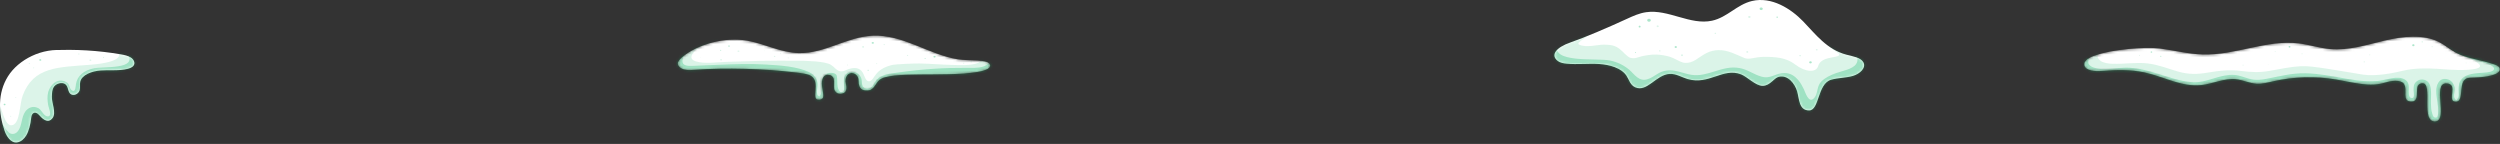 <?xml version="1.0" encoding="UTF-8"?> <svg xmlns="http://www.w3.org/2000/svg" width="938" height="54" viewBox="0 0 938 54" fill="none"><rect x="0" y="0" width="938" height="54" fill="#333333" stroke="none"/><path d="M589.279 15.905C583.662 17.851 581.629 20.744 584.531 22.915C585.394 23.56 586.632 23.776 587.813 23.888C591.838 24.27 595.921 23.757 599.961 24.011C604.001 24.266 608.322 25.535 610.214 28.355C611.252 29.902 611.623 31.929 613.574 32.768C618.041 34.69 621.399 27.985 626.481 27.73C628.889 27.609 630.942 28.999 633.205 29.658C641.25 32.001 646.444 25.27 653.237 27.9C655.579 28.806 658.705 32.206 661.315 32.206C664.181 32.206 665.546 29.257 667.399 28.823C670.898 28.002 673.421 31.448 674.267 34.242C675.114 37.037 674.864 41.435 678.773 41.435C682.681 41.435 681.878 31.392 687.033 29.922C689.676 29.169 692.615 29.253 695.244 28.474C697.873 27.695 700.242 25.44 699.15 23.403C698.155 21.548 695.143 21.144 692.719 20.501C685.455 18.576 681.207 12.856 676.575 8.049C671.942 3.243 664.682 -1.367 657.344 0.376C651.654 1.729 648.08 6.523 642.35 7.768C634.175 9.545 625.963 3.366 617.623 4.58C615.05 4.954 612.733 6.01 610.474 7.048C603.089 10.443 594.895 13.958 589.279 15.905Z" fill="white"></path><g opacity="0.35"><path d="M618.708 8.149C619.611 8.149 619.612 7.046 618.708 7.046C617.806 7.046 617.805 8.149 618.708 8.149Z" fill="#12B76A"></path></g><g opacity="0.35"><path d="M615.553 10.058C615.553 9.923 615.54 9.849 615.438 9.74C615.304 9.596 615.079 9.596 614.945 9.74C614.843 9.849 614.828 9.923 614.829 10.058C614.829 10.425 615.553 10.426 615.553 10.058Z" fill="#12B76A"></path></g><g opacity="0.15"><path d="M621.965 10.177C622.494 10.177 622.494 9.53 621.965 9.53C621.436 9.53 621.435 10.177 621.965 10.177Z" fill="#12B76A"></path></g><g opacity="0.35"><path d="M660.791 3.778C661.587 3.778 661.589 2.804 660.791 2.804C659.994 2.804 659.993 3.778 660.791 3.778Z" fill="#12B76A"></path></g><g opacity="0.15"><path d="M656.362 6.733C656.959 6.733 656.96 6.002 656.362 6.002C655.765 6.002 655.764 6.733 656.362 6.733Z" fill="#12B76A"></path></g><g opacity="0.35"><path d="M666.985 6.616C667.009 6.522 667.018 6.463 667.021 6.367C667.028 6.128 666.542 6.127 666.549 6.367C666.552 6.463 666.561 6.522 666.585 6.616C666.624 6.771 666.946 6.771 666.985 6.616Z" fill="#12B76A"></path></g><g opacity="0.15"><path d="M681.637 18.944C682.082 18.944 682.083 18.399 681.637 18.399C681.192 18.399 681.191 18.944 681.637 18.944Z" fill="#12B76A"></path></g><g opacity="0.35"><path d="M679.293 23.782C679.937 23.782 679.938 22.994 679.293 22.994C678.649 22.994 678.648 23.782 679.293 23.782Z" fill="#12B76A"></path></g><g opacity="0.35"><path d="M675.385 21.094C675.657 21.094 675.658 20.761 675.385 20.761C675.113 20.761 675.112 21.094 675.385 21.094Z" fill="#12B76A"></path></g><g opacity="0.15"><path d="M631.087 21.043C631.611 21.043 631.613 20.402 631.087 20.402C630.564 20.402 630.562 21.043 631.087 21.043Z" fill="#12B76A"></path></g><g opacity="0.15"><path d="M622.748 19.322C623.141 19.322 623.141 18.841 622.748 18.841C622.354 18.841 622.354 19.322 622.748 19.322Z" fill="#12B76A"></path></g><g opacity="0.35"><path d="M613.627 19.853C613.884 19.853 613.885 19.539 613.627 19.539C613.371 19.539 613.371 19.853 613.627 19.853Z" fill="#12B76A"></path></g><g opacity="0.35"><path d="M628.741 17.992C629.307 17.992 629.308 17.3 628.741 17.3C628.176 17.3 628.175 17.992 628.741 17.992Z" fill="#12B76A"></path></g><g opacity="0.15"><path d="M655.581 19.793C656.073 19.793 656.074 19.191 655.581 19.191C655.088 19.191 655.087 19.793 655.581 19.793Z" fill="#12B76A"></path></g><g opacity="0.15"><path d="M643.592 12.75C643.97 12.75 643.97 12.289 643.592 12.289C643.214 12.289 643.214 12.75 643.592 12.75Z" fill="#12B76A"></path></g><mask id="mask0_1_7213" style="mask-type:luminance" maskUnits="userSpaceOnUse" x="583" y="0" width="117" height="42"><path d="M589.279 15.905C583.662 17.851 581.629 20.744 584.531 22.915C585.394 23.56 586.632 23.776 587.813 23.888C591.838 24.27 595.921 23.757 599.961 24.011C604.001 24.266 608.322 25.535 610.214 28.355C611.252 29.902 611.623 31.929 613.574 32.768C618.041 34.69 621.399 27.985 626.481 27.73C628.889 27.609 630.942 28.999 633.205 29.658C641.25 32.001 646.444 25.27 653.237 27.9C655.579 28.806 658.705 32.206 661.315 32.206C664.181 32.206 665.546 29.257 667.399 28.823C670.898 28.002 673.421 31.448 674.267 34.242C675.114 37.037 674.864 41.435 678.773 41.435C682.681 41.435 681.878 31.392 687.033 29.922C689.676 29.169 692.615 29.253 695.244 28.474C697.873 27.695 700.242 25.44 699.15 23.403C698.155 21.548 695.143 21.144 692.719 20.501C685.455 18.576 681.207 12.856 676.575 8.049C671.942 3.243 664.682 -1.367 657.344 0.376C651.654 1.729 648.08 6.523 642.35 7.768C634.175 9.545 625.963 3.366 617.623 4.58C615.05 4.954 612.733 6.01 610.474 7.048C603.089 10.443 594.895 13.958 589.279 15.905Z" fill="white"></path></mask><g mask="url(#mask0_1_7213)"><g opacity="0.3"><path d="M581.591 15.091C578.486 17.884 579.475 22.289 582.944 24.722C589.042 28.998 597.947 25.266 604.463 28.08C609.182 30.118 610.838 35.44 617.239 35.062C620.059 34.895 621.621 33.412 623.835 32.313C627.884 30.302 631.53 32.999 635.868 33.098C639.136 33.173 642.039 32.152 645.026 31.242C649.735 29.805 652.307 30.482 656.576 32.395C658.908 33.44 661.392 34.421 664.158 34.173C665.384 34.063 666.444 33.705 667.519 33.243C669.789 32.269 669.444 32.423 670.606 34.464C672.641 38.037 674.861 44.071 681.681 42.599C688.455 41.136 685.871 34.609 691.154 32.348C696.498 30.061 703.015 28.875 703.376 23.102C703.632 19.012 699.408 13.178 693.377 14.563C691.572 14.977 691.137 16.655 692.32 17.712C694.315 19.492 698.341 21.075 696.405 24.031C695.128 25.98 691.147 26.605 688.865 27.439C686.735 28.218 684.723 29.161 683.288 30.664C681.557 32.478 682.181 35.063 680.733 36.716C678.594 39.161 677.363 34.576 676.794 33.458C676.185 32.265 675.592 31.029 674.644 29.97C673.371 28.547 671.875 27.411 669.527 27.399C666.078 27.381 664.453 29.757 660.898 28.754C657.968 27.928 655.781 26.094 652.638 25.523C646.132 24.34 640.717 29.122 634.488 28.052C631.395 27.521 628.845 26.137 625.573 26.435C622.155 26.747 620.926 28.916 618.008 29.766C614.83 30.691 613.15 27.74 611.331 26.207C609.289 24.486 606.874 23.267 603.964 22.681C599.001 21.681 581.402 23.937 584.365 16.363C584.843 15.149 582.693 14.1 581.591 15.091Z" fill="#12B76A"></path></g></g><mask id="mask1_1_7213" style="mask-type:luminance" maskUnits="userSpaceOnUse" x="583" y="0" width="117" height="42"><path d="M589.279 15.905C583.662 17.851 581.629 20.744 584.531 22.915C585.394 23.56 586.632 23.776 587.813 23.888C591.838 24.27 595.921 23.757 599.961 24.011C604.001 24.266 608.322 25.535 610.214 28.355C611.252 29.902 611.623 31.929 613.574 32.768C618.041 34.69 621.399 27.985 626.481 27.73C628.889 27.609 630.942 28.999 633.205 29.658C641.25 32.001 646.444 25.27 653.237 27.9C655.579 28.806 658.705 32.206 661.315 32.206C664.181 32.206 665.546 29.257 667.399 28.823C670.898 28.002 673.421 31.448 674.267 34.242C675.114 37.037 674.864 41.435 678.773 41.435C682.681 41.435 681.878 31.392 687.033 29.922C689.676 29.169 692.615 29.253 695.244 28.474C697.873 27.695 700.242 25.44 699.15 23.403C698.155 21.548 695.143 21.144 692.719 20.501C685.455 18.576 681.207 12.856 676.575 8.049C671.942 3.243 664.682 -1.367 657.344 0.376C651.654 1.729 648.08 6.523 642.35 7.768C634.175 9.545 625.963 3.366 617.623 4.58C615.05 4.954 612.733 6.01 610.474 7.048C603.089 10.443 594.895 13.958 589.279 15.905Z" fill="white"></path></mask><g mask="url(#mask1_1_7213)"><path opacity="0.15" d="M710.224 17.867C709.923 11.648 704.439 7.465 697.847 4.727C687.973 0.626 677.87 8.623 686.329 15.117C686.911 15.565 686.904 10.534 687.371 11.016C687.979 11.645 685.365 7.137 685.981 16.348C686.155 18.946 692.823 20.358 688.761 21.27C686.288 21.825 683.029 21.954 682.16 24.825C681.388 27.373 677.347 27.125 673.474 24.14C670.154 21.583 666.034 21.306 661.824 21.335C658.19 21.361 656.405 22.548 654.442 21.739C651.287 20.438 648.224 18.671 644.637 18.809C641.391 18.934 639.625 20.205 637.167 21.817C636.706 22.119 634.185 24.167 631.434 23.457C630.107 23.115 627.927 21.697 626.537 21.305C624.919 20.848 623.171 20.512 621.436 20.472C619.658 20.43 617.731 20.737 616.027 21.095C615.77 21.149 614.83 21.42 614.069 21.672C613.194 21.961 611.821 21.899 611.107 21.406C610.048 20.675 609.152 19.681 608.655 19.22C606.591 17.305 605.375 16.758 601.554 16.758C599.46 16.758 595.126 17.989 592.52 16.758C590.657 15.879 597.592 13.406 595.647 12.52C594.08 11.805 582.786 11.409 581.249 12.338C573.596 16.964 577.899 25.194 585.498 28.03C589.448 29.505 593.567 28.534 597.452 29.495C600.436 30.233 602.585 32.799 605.406 33.942C609.243 35.498 613.312 35.633 617.46 34.815C618.991 34.513 619.967 34.031 621.255 34.185C623.28 34.426 625.315 35.907 627.412 36.286C631.225 36.975 635.094 36.57 638.726 35.532C640.489 35.027 642.18 34.221 644.012 33.869C644.175 33.847 644.322 33.825 644.454 33.806C644.921 33.736 645.397 33.791 645.825 33.955C646.19 34.095 646.549 34.248 646.897 34.416C649.342 35.316 651.652 36.077 654.385 36.2C654.99 36.227 655.691 36.147 656.426 36.027C657.383 35.871 658.319 36.259 658.75 36.948C660.005 38.952 662.186 40.563 665.031 40.942C667.996 41.336 670.855 41.712 673.694 41.864C673.79 41.869 673.884 41.88 673.977 41.898C678.002 42.677 682.179 42.198 686.454 40.373C686.502 40.352 686.553 40.334 686.603 40.317C688.752 39.639 690.82 38.806 692.789 37.84C692.873 37.799 692.96 37.763 693.05 37.733C695.27 36.984 697.489 36.245 699.481 35.133C703.133 33.094 705.75 30.204 707.244 26.894C707.45 26.439 707.624 25.982 707.78 25.524C709.363 23.154 710.355 20.582 710.224 17.867Z" fill="#12B76A"></path></g><path d="M19.892 18.85C28.379 18.435 36.939 18.95 45.246 20.376C46.631 20.614 48.066 20.899 49.145 21.621C50.224 22.344 50.821 23.637 50.127 24.609C49.658 25.264 48.73 25.629 47.819 25.856C44.613 26.653 41.141 26.192 37.792 26.437C34.444 26.682 30.718 28.07 30.104 30.673C29.859 31.713 30.159 32.8 29.886 33.837C29.611 34.873 28.347 35.907 27.079 35.556C25.225 35.045 25.925 32.633 24.482 31.584C23.268 30.703 21.148 31.346 20.315 32.468C19.483 33.59 19.528 34.966 19.463 36.264C19.35 38.537 21.202 42.309 19.737 44.27C17.827 46.825 15.535 44.119 14.58 43.068C13.339 41.7 11.906 42.166 11.716 44.12C11.46 46.737 10.796 49.284 9.805 50.883C9.102 52.019 7.95 53.229 6.368 53.438C4.023 53.749 2.389 50.987 1.757 49.182C-0.605 42.432 -0.944 34.947 2.977 28.661C6.897 22.376 15.806 17.742 24.574 18.931" fill="white"></path><mask id="mask2_1_7213" style="mask-type:luminance" maskUnits="userSpaceOnUse" x="0" y="18" width="51" height="36"><path d="M19.893 18.85C28.38 18.435 36.94 18.95 45.248 20.376C46.632 20.614 48.067 20.899 49.145 21.621C50.225 22.344 50.822 23.637 50.127 24.609C49.659 25.264 48.731 25.629 47.82 25.856C44.614 26.653 41.142 26.192 37.793 26.437C34.445 26.682 30.719 28.07 30.105 30.673C29.86 31.713 30.16 32.8 29.887 33.837C29.612 34.873 28.348 35.907 27.08 35.556C25.226 35.045 25.926 32.633 24.483 31.584C23.269 30.703 21.149 31.346 20.316 32.468C19.484 33.59 19.529 34.966 19.464 36.264C19.351 38.537 21.203 42.309 19.738 44.27C17.828 46.825 15.536 44.119 14.581 43.068C13.34 41.7 11.907 42.166 11.717 44.12C11.461 46.737 10.797 49.284 9.806 50.883C9.103 52.019 7.951 53.229 6.369 53.438C4.024 53.749 2.39 50.987 1.758 49.182C-0.604 42.432 -0.943 34.947 2.978 28.661C6.898 22.376 15.807 17.742 24.575 18.931" fill="white"></path></mask><g mask="url(#mask2_1_7213)"><g opacity="0.3"><path d="M48.325 19.551C51.739 19.855 52.39 23.256 50.99 25.32C47.843 29.957 40.374 27.479 35.601 29.317C31.018 31.081 34.78 36.394 29.922 38.132C28.188 38.752 26.172 38.563 24.678 37.651C23.886 37.168 22.353 34.156 21.812 34.086C22.619 33.917 23.428 33.749 24.235 33.581C19.41 37.042 27.484 43.743 21.957 47.041C19.907 48.264 17.377 47.886 15.352 46.824C14.444 46.347 13.05 45.542 12.669 44.706C12.953 44.507 13.236 44.307 13.519 44.108C13.41 44.428 13.322 44.752 13.253 45.08C13.235 45.682 12.988 46.396 12.87 46.984C12.139 50.615 9.282 55.267 3.615 54.293C-2.912 53.172 -5.954 45.598 -5.873 41.125C-5.841 39.426 -3.096 39.356 -2.356 40.75C-1.231 42.871 -0.028 45.267 1.399 47.28C1.978 48.096 3.025 49.861 4.093 50.161C5.716 50.618 6.734 49.378 7.232 48.419C8.419 46.141 8.086 42.916 10.205 41.074C11.25 40.165 12.797 39.709 14.496 40.647C15.662 41.29 16.617 44.118 18.299 43.611C19.511 43.245 18.221 40.303 18.076 39.458C17.801 37.848 17.657 36.056 18.113 34.453C18.787 32.087 21.352 28.977 24.816 30.767C26.444 31.609 25.808 33.351 27.197 34.038C28.331 34.6 28.357 32.434 28.506 31.531C29.009 28.482 31.337 26.445 35.169 25.644C38.943 24.855 51.806 26.164 47.83 20.229C47.649 19.958 47.865 19.51 48.325 19.551Z" fill="#12B76A"></path></g></g><mask id="mask3_1_7213" style="mask-type:luminance" maskUnits="userSpaceOnUse" x="0" y="18" width="51" height="36"><path d="M19.893 18.85C28.38 18.435 36.94 18.95 45.248 20.376C46.632 20.614 48.067 20.899 49.145 21.621C50.225 22.344 50.822 23.637 50.127 24.609C49.659 25.264 48.731 25.629 47.82 25.856C44.614 26.653 41.142 26.192 37.793 26.437C34.445 26.682 30.719 28.07 30.105 30.673C29.86 31.713 30.16 32.8 29.887 33.837C29.612 34.873 28.348 35.907 27.08 35.556C25.226 35.045 25.926 32.633 24.483 31.584C23.269 30.703 21.149 31.346 20.316 32.468C19.484 33.59 19.529 34.966 19.464 36.264C19.351 38.537 21.203 42.309 19.738 44.27C17.828 46.825 15.536 44.119 14.581 43.068C13.34 41.7 11.907 42.166 11.717 44.12C11.461 46.737 10.797 49.284 9.806 50.883C9.103 52.019 7.951 53.229 6.369 53.438C4.024 53.749 2.39 50.987 1.758 49.182C-0.604 42.432 -0.943 34.947 2.978 28.661C6.898 22.376 15.807 17.742 24.575 18.931" fill="white"></path></mask><g mask="url(#mask3_1_7213)"><g opacity="0.15"><path d="M30.326 8.2C44.394 0.544 65.062 13.108 59.993 25.73C54.767 38.745 34.69 35.299 22.082 38.198C22.714 38.053 26.797 37.871 26.177 36.583C26.043 36.306 24.727 39.154 25.636 36.95C21.932 45.942 21.879 57.432 7.533 59.955C-5.744 62.29 -13.731 52.923 -16.48 44.021C-18.593 37.176 -12.277 21.605 -2.851 32.783C0.028 36.196 0.97 47.195 4.275 47.01C7.579 46.824 7.313 39.085 8.488 35.926C12.571 24.962 21.659 25.277 34.08 24.283C45.392 23.377 47.175 20.371 41.726 18.041C39.008 16.369 21.59 12.954 30.326 8.2Z" fill="#12B76A"></path></g></g><g opacity="0.35"><path d="M15.417 22.326C15.431 22.346 15.445 22.366 15.459 22.386C15.633 22.631 15.286 22.904 14.974 22.767C14.949 22.756 14.924 22.745 14.898 22.734C14.35 22.493 15.109 21.891 15.417 22.326Z" fill="#12B76A"></path></g><g opacity="0.15"><path d="M11.016 24.064C10.712 24.064 10.711 23.693 11.016 23.693C11.319 23.694 11.32 24.064 11.016 24.064Z" fill="#12B76A"></path></g><g opacity="0.35"><path d="M12.67 25.588C12.497 25.588 12.497 25.376 12.67 25.376C12.843 25.377 12.844 25.588 12.67 25.588Z" fill="#12B76A"></path></g><g opacity="0.15"><path d="M4.012 43.78C3.747 43.78 3.747 43.456 4.012 43.456C4.278 43.456 4.278 43.78 4.012 43.78Z" fill="#12B76A"></path></g><g opacity="0.35"><path d="M1.72 39.503C1.24 39.503 1.239 38.916 1.72 38.916C2.2 38.916 2.201 39.503 1.72 39.503Z" fill="#12B76A"></path></g><g opacity="0.15"><path d="M5.921 36.762C5.664 36.762 5.664 36.447 5.921 36.447C6.179 36.447 6.179 36.762 5.921 36.762Z" fill="#12B76A"></path></g><g opacity="0.35"><path d="M38.899 21.599C38.695 21.599 38.695 21.35 38.899 21.35C39.102 21.35 39.102 21.599 38.899 21.599Z" fill="#12B76A"></path></g><g opacity="0.15"><path d="M33.843 22.83C33.805 22.818 33.767 22.806 33.729 22.794C33.458 22.709 33.458 22.445 33.729 22.359C33.767 22.347 33.805 22.335 33.843 22.323C34.377 22.154 34.381 23 33.843 22.83Z" fill="#12B76A"></path></g><g opacity="0.35"><path d="M29.603 20.403C29.388 20.403 29.388 20.14 29.603 20.14C29.818 20.14 29.819 20.403 29.603 20.403Z" fill="#12B76A"></path></g><mask id="mask4_1_7213" style="mask-type:luminance" maskUnits="userSpaceOnUse" x="254" y="13" width="118" height="25"><path d="M258.692 19.823C257.182 20.349 254.479 22.355 254.328 23.649C254.201 24.739 255.363 25.712 256.68 26.064C257.997 26.417 259.431 26.298 260.815 26.192C272.247 25.314 286.941 25.791 298.297 27.154C300.179 27.381 303.168 27.627 304.554 28.655C307.864 31.109 304.163 37.409 307.091 37.409C309.824 37.409 308.749 35.336 308.409 32.18C308.142 29.703 309.023 27.647 311.189 28.117C314.018 28.732 312.358 32.31 313.14 33.877C314.214 36.027 316.823 35.074 317.238 34.337C318.019 32.956 317.238 31.304 317.238 30.498C317.238 26.044 322.133 26.812 322.133 30.262C322.133 33.727 323.86 33.953 325.337 33.953C327.972 33.953 328.375 31.404 329.924 30.037C333.924 26.504 354.221 29.038 366.667 27.01C368.702 26.679 371.882 25.89 371.468 24.383C371.101 22.05 363.441 22.932 359.385 22.254C348.197 20.382 338.746 12.849 327.329 13.396C317.679 13.857 309.435 20.118 299.771 19.913C292.985 19.768 286.998 16.444 280.377 15.263C271.97 13.762 261.593 16.59 255.764 21.589C254.711 22.491 254.761 23.085 254.973 24.298C255.187 25.511 257.312 26.422 258.366 25.521" fill="white"></path></mask><g mask="url(#mask4_1_7213)"><path d="M258.692 19.823C257.182 20.349 254.479 22.355 254.328 23.649C254.201 24.739 255.363 25.712 256.68 26.064C257.997 26.417 259.431 26.298 260.815 26.192C272.247 25.314 286.941 25.791 298.297 27.154C300.179 27.381 303.168 27.627 304.554 28.655C307.864 31.109 304.163 37.409 307.091 37.409C309.824 37.409 308.749 35.336 308.409 32.18C308.142 29.703 309.023 27.647 311.189 28.117C314.018 28.732 312.358 32.31 313.14 33.877C314.214 36.027 316.823 35.074 317.238 34.337C318.019 32.956 317.238 31.304 317.238 30.498C317.238 26.044 322.133 26.812 322.133 30.262C322.133 33.727 323.86 33.953 325.337 33.953C327.972 33.953 328.375 31.404 329.924 30.037C333.924 26.504 354.221 29.038 366.667 27.01C368.702 26.679 371.882 25.89 371.468 24.383C371.101 22.05 363.441 22.932 359.385 22.254C348.197 20.382 338.746 12.849 327.329 13.396C317.679 13.857 309.435 20.118 299.771 19.913C292.985 19.768 286.998 16.444 280.377 15.263C271.97 13.762 261.593 16.59 255.764 21.589C254.711 22.491 254.761 23.085 254.973 24.298C255.187 25.511 257.312 26.422 258.366 25.521" fill="white"></path></g><mask id="mask5_1_7213" style="mask-type:luminance" maskUnits="userSpaceOnUse" x="254" y="13" width="118" height="25"><path d="M258.692 19.823C257.182 20.349 254.479 22.355 254.328 23.649C254.201 24.739 255.363 25.712 256.68 26.064C257.997 26.417 259.431 26.298 260.815 26.192C272.247 25.314 286.941 25.791 298.297 27.154C300.179 27.381 303.168 27.627 304.554 28.655C307.864 31.109 304.163 37.409 307.091 37.409C309.824 37.409 308.749 35.336 308.409 32.18C308.142 29.703 309.023 27.647 311.189 28.117C314.018 28.732 312.358 32.31 313.14 33.877C314.214 36.027 316.823 35.074 317.238 34.337C318.019 32.956 317.238 31.304 317.238 30.498C317.238 26.044 322.133 26.812 322.133 30.262C322.133 33.727 323.86 33.953 325.337 33.953C327.972 33.953 328.375 31.404 329.924 30.037C333.924 26.504 354.221 29.038 366.667 27.01C368.702 26.679 371.882 25.89 371.468 24.383C371.101 22.05 363.441 22.932 359.385 22.254C348.197 20.382 338.746 12.849 327.329 13.396C317.679 13.857 309.435 20.118 299.771 19.913C292.985 19.768 286.998 16.444 280.377 15.263C271.97 13.762 261.593 16.59 255.764 21.589C254.711 22.491 254.761 23.085 254.973 24.298C255.187 25.511 257.312 26.422 258.366 25.521" fill="white"></path></mask><g mask="url(#mask5_1_7213)"><path opacity="0.3" d="M373.439 18.969C371.554 17.599 368.708 19.853 370.626 21.184C372.54 22.512 370.641 24.45 368.802 25.012C366.873 25.6 364.641 25.468 362.617 25.458C358.435 25.438 354.262 25.533 350.094 25.821C345.764 26.119 341.443 26.569 337.167 27.182C334.073 27.626 330.711 27.856 328.786 30.051C328.001 30.947 327.551 32.846 326.081 33.144C323.521 33.663 323.389 31.677 323.329 30.343C323.246 28.517 321.597 26.482 318.945 27.073C316.025 27.724 316.618 30.563 316.685 32.373C316.702 32.825 316.848 34.209 316.178 34.512C314.954 35.066 314.366 33.084 314.29 32.671C314.034 31.267 314.265 29.853 313.954 28.437C313.803 27.749 312.897 27.395 312.115 27.335C309.461 27.134 308.356 29.204 308.166 30.974C308.021 32.322 308.526 34.332 307.852 35.597C307.501 36.255 307.668 36.204 307.222 36.091C307.043 36.046 306.859 35.859 306.687 35.624C306.54 35.012 306.475 34.438 306.483 34.278C306.541 33.21 306.863 32.206 306.717 31.13C306.487 29.442 305.498 27.997 303.625 27.091C299.115 24.909 292.551 24.531 287.38 24.218C281.378 23.855 275.345 24.07 269.343 24.325C266.237 24.457 263.132 24.59 260.025 24.703C258.113 24.773 256.031 24.79 256.036 22.849C256.039 21.648 256.88 20.505 257.556 19.461C258.108 18.607 256.689 17.605 255.788 18.388C254.016 19.929 252.408 21.59 252.467 23.776C252.519 25.713 254.114 27.356 256.516 27.827C259.944 28.499 264.208 27.813 267.696 27.665C271.717 27.493 275.74 27.325 279.767 27.31C283.915 27.294 288.095 27.416 292.2 27.915C295.403 28.305 302.678 28.708 302.673 32.057C302.673 32.637 302.627 33.199 302.587 33.748C302.159 34.078 301.936 34.58 302.141 35.218C302.25 35.557 302.424 35.978 302.651 36.437C302.813 37.194 303.154 37.941 303.832 38.693C304.121 39.014 304.449 39.305 304.805 39.56C305.503 40.288 306.3 40.887 307.156 41.179C307.819 41.456 308.636 41.521 309.369 41.327C309.993 41.162 310.672 40.766 310.786 40.212C310.802 40.132 310.819 40.051 310.836 39.971C310.872 39.794 310.874 39.624 310.851 39.46C311.166 38.937 311.094 38.3 310.738 37.818C311.165 37.268 311.485 36.667 311.647 36.132C311.663 36.079 311.68 35.978 311.698 35.841C312.278 36.594 313.17 37.194 314.571 37.527C317.65 38.26 319.95 36.23 320.442 34.04C320.757 34.407 321.149 34.741 321.62 35.041C324.065 36.599 327.716 36.62 329.885 34.753C331.514 33.351 331.628 31.593 334.049 30.823C336.636 29.999 339.936 29.826 342.681 29.488C348.704 28.745 354.815 28.429 360.91 28.444C365.128 28.454 370.324 28.863 373.442 26.114C375.744 24.084 376.066 20.878 373.439 18.969Z" fill="#12B76A"></path></g><mask id="mask6_1_7213" style="mask-type:luminance" maskUnits="userSpaceOnUse" x="254" y="13" width="118" height="25"><path d="M258.692 19.823C257.182 20.349 254.479 22.355 254.328 23.649C254.201 24.739 255.363 25.712 256.68 26.064C257.997 26.417 259.431 26.298 260.815 26.192C272.247 25.314 286.941 25.791 298.297 27.154C300.179 27.381 303.168 27.627 304.554 28.655C307.864 31.109 304.163 37.409 307.091 37.409C309.824 37.409 308.749 35.336 308.409 32.18C308.142 29.703 309.023 27.647 311.189 28.117C314.018 28.732 312.358 32.31 313.14 33.877C314.214 36.027 316.823 35.074 317.238 34.337C318.019 32.956 317.238 31.304 317.238 30.498C317.238 26.044 322.133 26.812 322.133 30.262C322.133 33.727 323.86 33.953 325.337 33.953C327.972 33.953 328.375 31.404 329.924 30.037C333.924 26.504 354.221 29.038 366.667 27.01C368.702 26.679 371.882 25.89 371.468 24.383C371.101 22.05 363.441 22.932 359.385 22.254C348.197 20.382 338.746 12.849 327.329 13.396C317.679 13.857 309.435 20.118 299.771 19.913C292.985 19.768 286.998 16.444 280.377 15.263C271.97 13.762 261.593 16.59 255.764 21.589C254.711 22.491 254.761 23.085 254.973 24.298C255.187 25.511 257.312 26.422 258.366 25.521" fill="white"></path></mask><g mask="url(#mask6_1_7213)"><path opacity="0.15" d="M376.255 21.821C376.062 20.323 374.151 19.118 372.412 19.179C372.183 19.187 371.964 19.111 371.782 19.001C369.344 17.537 366.451 17.562 363.513 16.9C362.153 16.593 360.824 18.119 362.045 18.885C363.077 19.533 366.225 20.747 367.767 22.026C368.131 22.327 368.122 22.807 367.748 23.1C367.599 23.217 367.446 23.33 367.289 23.439C367.236 23.476 367.18 23.508 367.12 23.537C364.624 24.714 359.767 24.424 357.05 24.354C352.908 24.246 349.829 23.931 345.047 23.816C343.179 23.771 335.973 24.104 334.948 24.334C327.964 25.904 328.286 29.878 326.386 30.439C325.215 30.785 324.76 29.655 323.971 27.79C323.239 26.062 321.633 24.897 318.482 25.889C317.384 26.235 316.36 27.041 315.042 26.695C313.725 26.35 313.22 25.232 311.676 24.277C309.627 23.01 302.894 22.779 298.796 22.779C294.5 22.779 289.072 22.739 284.784 22.847C280.681 22.95 276.579 23.09 272.477 23.214C268.997 23.319 264.331 24.072 261.025 23.011C259.008 22.363 259.078 21.124 260.15 19.738C261.864 17.521 265.579 16.378 268.376 15.227C273.63 13.067 270.015 6.058 264.295 7.609C255.835 9.903 246.485 14.525 247.32 22.624C247.709 26.401 250.602 29.593 254.83 31.351C259.255 33.191 264.263 33.097 269.116 32.913C278.744 32.548 288.528 31.791 298.165 32.283C298.822 32.317 299.473 32.361 300.121 32.423C300.704 32.478 301.099 32.885 300.997 33.339C300.576 35.227 300.862 36.969 302.203 38.574C302.889 39.396 303.772 39.909 304.71 40.373C304.798 40.416 304.875 40.472 304.94 40.535C306.133 41.7 307.866 42.452 310.495 42.628C313.996 42.864 316.559 40.262 316.573 37.719C316.575 37.438 316.783 37.182 317.103 37.059C317.971 36.727 318.752 36.241 319.449 35.607C319.45 35.606 319.451 35.605 319.452 35.604C320.479 36.543 321.866 37.203 323.417 37.476C323.646 37.517 323.875 37.546 324.104 37.568C324.314 37.589 324.515 37.66 324.665 37.778C325.31 38.285 326.187 38.582 327.258 38.475C331.313 38.07 335.343 37.431 339.325 36.705C342.521 36.123 346.77 35.659 348.719 33.295C349.015 32.935 349.234 32.557 349.385 32.167C349.518 31.824 349.92 31.59 350.376 31.61C350.967 31.637 351.559 31.669 352.154 31.701C355.842 31.9 359.336 31.842 362.62 31.299C362.676 31.29 362.732 31.286 362.789 31.286C363.046 31.286 363.312 31.267 363.588 31.224C364.109 31.144 364.622 31.045 365.13 30.932C365.175 30.922 365.221 30.915 365.268 30.912C367.439 30.739 369.543 30.263 371.431 29.255C374.546 27.594 376.642 24.831 376.255 21.821ZM301.653 31.019C301.739 30.75 301.737 30.776 301.647 31.096C301.581 31.356 301.509 31.615 301.431 31.873C301.43 31.875 301.429 31.878 301.428 31.881C301.012 31.585 300.859 31.267 301.653 31.019Z" fill="#12B76A"></path></g><g opacity="0.35"><path d="M273.523 17.53C273.917 17.53 273.918 17.048 273.523 17.048C273.128 17.048 273.128 17.53 273.523 17.53Z" fill="#12B76A"></path></g><g opacity="0.35"><path d="M270.399 19.022C270.658 19.022 270.659 18.705 270.399 18.705C270.141 18.705 270.14 19.022 270.399 19.022Z" fill="#12B76A"></path></g><g opacity="0.35"><path d="M292.942 20.217C293.083 20.217 293.083 20.044 292.942 20.044C292.801 20.044 292.8 20.217 292.942 20.217Z" fill="#12B76A"></path></g><g opacity="0.35"><path d="M325.728 26.527C326.017 26.527 326.018 26.175 325.728 26.175C325.44 26.175 325.439 26.527 325.728 26.527Z" fill="#12B76A"></path></g><g opacity="0.35"><path d="M295.722 21.842C295.884 21.842 295.884 21.644 295.722 21.644C295.56 21.644 295.56 21.842 295.722 21.842Z" fill="#12B76A"></path></g><g opacity="0.35"><path d="M327.279 15.822C327.26 15.829 327.24 15.836 327.221 15.842C326.973 15.926 326.973 16.271 327.221 16.356C327.24 16.362 327.26 16.369 327.279 16.376C327.552 16.468 327.891 16.364 327.891 16.099C327.891 15.834 327.552 15.729 327.279 15.822Z" fill="#12B76A"></path></g><g opacity="0.35"><path d="M331.728 16.92C331.94 16.92 331.94 16.661 331.728 16.661C331.516 16.66 331.515 16.92 331.728 16.92Z" fill="#12B76A"></path></g><g opacity="0.35"><path d="M347.097 22.129C347.35 22.129 347.35 21.819 347.097 21.819C346.843 21.819 346.843 22.129 347.097 22.129Z" fill="#12B76A"></path></g><g opacity="0.35"><path d="M364.366 23.37C364.578 23.37 364.578 23.111 364.366 23.111C364.155 23.111 364.154 23.37 364.366 23.37Z" fill="#12B76A"></path></g><g opacity="0.35"><path d="M350.609 21.596C351.209 21.559 351.209 21.005 350.609 20.97C350.097 20.939 350.096 21.626 350.609 21.596Z" fill="#12B76A"></path></g><g opacity="0.15"><path d="M277.214 18.98C277.069 18.959 276.974 18.959 276.848 19.021C276.669 19.109 276.669 19.31 276.848 19.398C276.976 19.46 277.071 19.46 277.214 19.439C277.502 19.396 277.502 19.023 277.214 18.98Z" fill="#12B76A"></path></g><g opacity="0.15"><path d="M286.795 19.177C286.93 19.177 286.93 19.012 286.795 19.012C286.66 19.011 286.659 19.177 286.795 19.177Z" fill="#12B76A"></path></g><g opacity="0.15"><path d="M262.937 21.702C263.058 21.702 263.058 21.554 262.937 21.554C262.817 21.554 262.816 21.702 262.937 21.702Z" fill="#12B76A"></path></g><g opacity="0.15"><path d="M270.548 22.71C270.998 22.71 270.999 22.159 270.548 22.159C270.097 22.159 270.097 22.71 270.548 22.71Z" fill="#12B76A"></path></g><g opacity="0.15"><path d="M290.795 21.023C290.772 21.015 290.749 21.005 290.725 20.997C290.257 20.768 290.257 21.567 290.725 21.338C290.749 21.33 290.772 21.32 290.795 21.312C290.975 21.264 290.975 21.071 290.795 21.023Z" fill="#12B76A"></path></g><g opacity="0.15"><path d="M323.825 17.892C324.308 17.892 324.309 17.301 323.825 17.301C323.342 17.301 323.342 17.892 323.825 17.892Z" fill="#12B76A"></path></g><g opacity="0.15"><path d="M340.712 20.729C340.678 20.673 340.645 20.645 340.582 20.61C340.544 20.589 340.477 20.589 340.439 20.61C340.376 20.645 340.343 20.673 340.31 20.729C340.102 21.075 340.92 21.075 340.712 20.729Z" fill="#12B76A"></path></g><g opacity="0.15"><path d="M329.125 23.893C329.085 23.689 328.808 23.687 328.768 23.893C328.722 24.128 329.171 24.13 329.125 23.893Z" fill="#12B76A"></path></g><g opacity="0.15"><path d="M317.97 24.54C318.211 24.54 318.211 24.245 317.97 24.245C317.728 24.245 317.728 24.54 317.97 24.54Z" fill="#12B76A"></path></g><g opacity="0.15"><path d="M361.587 23.875C361.87 23.875 361.87 23.529 361.587 23.529C361.305 23.529 361.304 23.875 361.587 23.875Z" fill="#12B76A"></path></g><mask id="mask7_1_7213" style="mask-type:luminance" maskUnits="userSpaceOnUse" x="782" y="13" width="156" height="33"><path d="M800.345 18.505C795.605 18.684 790.901 19.429 786.442 20.707C784.17 21.358 781.537 22.753 782.069 24.609C782.644 26.612 786.122 26.812 788.719 26.613C793.989 26.209 799.389 26.057 804.5 27.15C811.751 28.7 818.506 32.726 825.95 31.92C830.378 31.441 834.536 29.247 838.964 29.73C841.613 30.019 844.008 31.254 846.676 31.409C848.822 31.534 850.917 30.949 852.984 30.479C860.612 28.746 868.787 28.523 876.548 29.837C882.68 30.875 889.173 32.835 894.976 30.963C897.148 30.262 900.656 29.805 901.878 31.383C903.639 33.66 900.843 38.1 904.798 38.1C908.754 38.1 904.887 31.238 908.959 31.238C913.03 31.238 907.999 46.066 913.827 45.538C918.533 45.112 912.611 31.284 917.726 31.284C922.841 31.284 917.684 38.148 921.416 38.148C925.147 38.148 921.458 29.296 926.782 29.173C938.186 28.909 938.285 26.36 937.79 25.398C937.488 24.812 936.716 24.473 935.984 24.211C931.208 22.502 925.707 22.042 921.374 19.717C919.145 18.521 917.335 16.884 915.064 15.738C909.173 12.764 901.448 13.633 894.745 15.216C888.042 16.8 881.268 19.018 874.312 18.406C870.295 18.053 866.498 16.766 862.504 16.282C850.478 14.826 838.779 20.748 826.619 20.442C821.087 20.303 815.75 18.877 810.287 18.179C804.823 17.482 792.144 18.596 786.442 20.708" fill="white"></path></mask><g mask="url(#mask7_1_7213)"><path d="M800.345 18.505C795.605 18.684 790.901 19.429 786.442 20.707C784.17 21.358 781.537 22.753 782.069 24.609C782.644 26.612 786.122 26.812 788.719 26.613C793.989 26.209 799.389 26.057 804.5 27.15C811.751 28.7 818.506 32.726 825.95 31.92C830.378 31.441 834.536 29.247 838.964 29.73C841.613 30.019 844.008 31.254 846.676 31.409C848.822 31.534 850.917 30.949 852.984 30.479C860.612 28.746 868.787 28.523 876.548 29.837C882.68 30.875 889.173 32.835 894.976 30.963C897.148 30.262 900.656 29.805 901.878 31.383C903.639 33.66 900.843 38.1 904.798 38.1C908.754 38.1 904.887 31.238 908.959 31.238C913.03 31.238 907.999 46.066 913.827 45.538C918.533 45.112 912.611 31.284 917.726 31.284C922.841 31.284 917.684 38.148 921.416 38.148C925.147 38.148 921.458 29.296 926.782 29.173C938.186 28.909 938.285 26.36 937.79 25.398C937.488 24.812 936.716 24.473 935.984 24.211C931.208 22.502 925.707 22.042 921.374 19.717C919.145 18.521 917.335 16.884 915.064 15.738C909.173 12.764 901.448 13.633 894.745 15.216C888.042 16.8 881.268 19.018 874.312 18.406C870.295 18.053 866.498 16.766 862.504 16.282C850.478 14.826 838.779 20.748 826.619 20.442C821.087 20.303 815.75 18.877 810.287 18.179C804.823 17.482 792.144 18.596 786.442 20.708" fill="white"></path></g><mask id="mask8_1_7213" style="mask-type:luminance" maskUnits="userSpaceOnUse" x="782" y="13" width="156" height="33"><path d="M800.345 18.505C795.605 18.684 790.901 19.429 786.442 20.707C784.17 21.358 781.537 22.753 782.069 24.609C782.644 26.612 786.122 26.812 788.719 26.613C793.989 26.209 799.389 26.057 804.5 27.15C811.751 28.7 818.506 32.726 825.95 31.92C830.378 31.441 834.536 29.247 838.964 29.73C841.613 30.019 844.008 31.254 846.676 31.409C848.822 31.534 850.917 30.949 852.984 30.479C860.612 28.746 868.787 28.523 876.548 29.837C882.68 30.875 889.173 32.835 894.976 30.963C897.148 30.262 900.656 29.805 901.878 31.383C903.639 33.66 900.843 38.1 904.798 38.1C908.754 38.1 904.887 31.238 908.959 31.238C913.03 31.238 907.999 46.066 913.827 45.538C918.533 45.112 912.611 31.284 917.726 31.284C922.841 31.284 917.684 38.148 921.416 38.148C925.147 38.148 921.458 29.296 926.782 29.173C938.186 28.909 938.285 26.36 937.79 25.398C937.488 24.812 936.716 24.473 935.984 24.211C931.208 22.502 925.707 22.042 921.374 19.717C919.145 18.521 917.335 16.884 915.064 15.738C909.173 12.764 901.448 13.633 894.745 15.216C888.042 16.8 881.268 19.018 874.312 18.406C870.295 18.053 866.498 16.766 862.504 16.282C850.478 14.826 838.779 20.748 826.619 20.442C821.087 20.303 815.75 18.877 810.287 18.179C804.823 17.482 792.144 18.596 786.442 20.708" fill="white"></path></mask><g mask="url(#mask8_1_7213)"><g opacity="0.3"><path d="M782.268 21.685C779.179 24.149 782.202 27.139 785.532 28.193C787.86 28.929 790.344 28.814 792.778 28.563C796.119 28.22 799.158 28.046 802.459 28.707C807.587 29.735 812.264 31.791 817.35 32.92C819.728 33.448 822.299 33.839 824.777 33.666C827.322 33.489 829.657 32.702 832.024 32.007C834.606 31.249 837.112 30.582 839.827 31.296C842.364 31.963 844.546 32.875 847.295 32.741C853.12 32.457 858.533 30.336 864.405 30.339C875.267 30.343 885.335 34.921 896.279 32.629C897.106 32.456 898.257 32.039 899.126 32.117C900.431 32.234 900.167 32.623 900.124 33.593C900.049 35.269 900.202 37.044 901.58 38.417C903.376 40.207 907.202 40.084 908.725 38.042C909.589 36.884 909.251 35.208 909.269 33.921C909.272 33.672 909.318 31.561 908.111 32.429C908.06 32.466 908.295 33.319 908.314 33.461C908.681 36.244 908.211 39.053 908.682 41.839C909.078 44.182 910.495 47.569 914.32 47.227C918.535 46.849 918.606 42.875 918.364 40.345C918.204 38.681 917.925 37.024 917.812 35.357C917.764 34.65 917.694 33.91 917.806 33.206C917.82 33.124 917.955 32.592 917.948 32.585C917.322 31.901 917.416 32.906 917.343 33.187C916.678 35.733 917.054 40.777 921.703 40.603C927.068 40.402 925.764 35.22 926.226 32.553C926.797 29.252 933.497 30.6 936.423 29.418C938.122 28.731 939.34 27.449 939.478 25.922C939.645 24.076 937.932 22.878 936.122 21.949C933.481 20.593 930.484 20.025 927.649 19.015C924.68 17.956 922.206 16.334 920.157 14.356C918.56 12.813 915.762 15.018 917.372 16.548C920.553 19.567 924.512 21.368 929.148 22.663C930.413 23.015 935.632 24.259 935.767 25.691C935.896 27.053 932.928 27.186 931.855 27.273C928.925 27.509 925.437 27.561 923.595 29.694C922.605 30.841 922.466 32.261 922.451 33.61C922.444 34.287 922.532 34.967 922.505 35.643C922.483 36.208 921.986 38.533 921.036 37.032C920.31 35.885 921.271 33.935 920.955 32.65C920.657 31.439 919.758 30.005 918.066 29.683C914.886 29.079 914.098 32.271 914.071 34.008C914.028 36.828 915.042 39.672 914.783 42.484C914.724 43.119 914.59 44.718 913.243 43.951C912.869 43.738 912.745 43.1 912.624 42.772C912.139 41.457 912.116 40.031 912.079 38.672C912.022 36.488 912.418 34.076 911.726 31.935C911.092 29.977 908.397 28.957 906.482 30.746C905.51 31.653 905.607 32.813 905.601 33.922C905.597 34.59 906.127 36.805 904.97 36.805C903.428 36.805 903.779 34.164 903.799 33.356C903.831 32.068 903.714 30.729 902.335 29.869C899.566 28.145 895.172 30.098 892.149 30.378C886.847 30.869 881.584 29.765 876.456 28.853C871.402 27.953 866.243 27.142 861.047 27.656C858.55 27.903 856.129 28.418 853.696 28.906C851.19 29.409 848.205 30.196 845.595 29.889C843.058 29.591 840.891 28.283 838.294 28.111C835.821 27.947 833.345 28.6 831.067 29.274C828.379 30.069 825.758 30.997 822.822 30.856C819.979 30.721 817.204 29.993 814.556 29.211C809.5 27.717 804.59 25.78 799.127 25.428C796.212 25.24 793.405 25.786 790.517 25.959C787.985 26.111 782.285 25.447 783.746 22.362C784.064 21.69 782.856 21.215 782.268 21.685Z" fill="#12B76A"></path></g></g><mask id="mask9_1_7213" style="mask-type:luminance" maskUnits="userSpaceOnUse" x="782" y="13" width="156" height="33"><path d="M800.345 18.505C795.605 18.684 790.901 19.429 786.442 20.707C784.17 21.358 781.537 22.753 782.069 24.609C782.644 26.612 786.122 26.812 788.719 26.613C793.989 26.209 799.389 26.057 804.5 27.15C811.751 28.7 818.506 32.726 825.95 31.92C830.378 31.441 834.536 29.247 838.964 29.73C841.613 30.019 844.008 31.254 846.676 31.409C848.822 31.534 850.917 30.949 852.984 30.479C860.612 28.746 868.787 28.523 876.548 29.837C882.68 30.875 889.173 32.835 894.976 30.963C897.148 30.262 900.656 29.805 901.878 31.383C903.639 33.66 900.843 38.1 904.798 38.1C908.754 38.1 904.887 31.238 908.959 31.238C913.03 31.238 907.999 46.066 913.827 45.538C918.533 45.112 912.611 31.284 917.726 31.284C922.841 31.284 917.684 38.148 921.416 38.148C925.147 38.148 921.458 29.296 926.782 29.173C938.186 28.909 938.285 26.36 937.79 25.398C937.488 24.812 936.716 24.473 935.984 24.211C931.208 22.502 925.707 22.042 921.374 19.717C919.145 18.521 917.335 16.884 915.064 15.738C909.173 12.764 901.448 13.633 894.745 15.216C888.042 16.8 881.268 19.018 874.312 18.406C870.295 18.053 866.498 16.766 862.504 16.282C850.478 14.826 838.779 20.748 826.619 20.442C821.087 20.303 815.75 18.877 810.287 18.179C804.823 17.482 792.144 18.596 786.442 20.708" fill="white"></path></mask><g mask="url(#mask9_1_7213)"><path opacity="0.15" d="M955.328 30.957C953.102 26.341 948.046 25.536 942.573 26.158C942.269 26.193 941.993 26.032 941.935 25.795C941.692 24.793 941.221 23.796 940.649 22.871C937.849 18.342 932.204 15.005 926.037 13.835C923.637 13.38 921.078 14.433 920.409 16.35C919.686 18.419 921.311 20.034 923.604 20.779C924.965 21.222 930.976 23.496 930.472 24.948C929.969 26.4 922.758 26.4 919.236 26.136C911.826 25.581 906.491 25.344 901.627 26.532C898.69 27.249 891.61 28.797 886.534 27.984C877.478 26.532 867.427 24.601 863.395 24.826C859.308 25.054 855.416 25.919 851.437 26.613C847.707 27.264 844.554 27.087 840.822 26.619C836.605 26.09 832.759 26.482 828.617 27.199C824.455 27.918 821.197 27.998 817.169 26.838C813.422 25.759 809.857 24.284 805.872 23.807C801.382 23.269 797.031 24.112 792.55 23.929C791.102 23.87 789.19 23.649 788.106 22.82C787.649 22.471 786.741 21.49 787.066 20.914C789.006 17.469 783.38 14.764 780.59 17.935C778.376 20.452 778.579 24.006 780.745 26.508C783.284 29.441 787.409 30.691 791.762 30.984C796.048 31.272 800.438 30.166 804.68 30.833C808.874 31.491 812.626 33.272 816.703 34.23C821.222 35.292 825.6 35.014 830.153 34.246C832.087 33.921 834.02 33.508 836.005 33.454C838.402 33.388 840.703 33.902 843.065 34.147C847.804 34.64 852.391 33.83 856.983 32.961C860.001 32.39 862.901 32.069 865.881 32.023C865.923 32.091 865.964 32.16 866.012 32.225C867.354 34.031 869.94 34.273 872.175 33.497C873.799 32.933 875.678 32.89 877.527 32.938C877.552 32.938 877.577 32.94 877.601 32.943C878.587 33.067 879.572 33.19 880.558 33.307C880.697 33.323 880.818 33.383 880.908 33.468C881.216 33.762 881.593 34.015 882.04 34.208C882.451 34.434 882.937 34.594 883.506 34.661C888.083 35.195 892.109 36.454 895.92 38.23C896.033 38.283 896.116 38.366 896.161 38.462C896.415 39 896.814 39.498 897.345 39.908C897.579 40.089 897.57 40.378 897.329 40.554C895.718 41.731 895.353 43.84 896.462 45.333C897.939 47.32 900.72 47.532 903.168 46.717C904.493 46.276 905.837 45.878 907.193 45.515C907.389 45.462 907.604 45.501 907.756 45.612C908.857 46.417 910.068 47.122 911.395 47.682C920.069 51.349 930.256 47.145 938.369 44.325C942.596 42.856 946.835 41.273 950.812 39.414C954.727 37.585 957.05 34.526 955.328 30.957ZM946.526 32.507C946.511 32.505 946.489 32.512 946.473 32.512C946.564 31.822 946.861 32.542 946.526 32.507ZM937.432 36.032C937.428 36.03 937.423 36.028 937.419 36.026C937.489 35.544 937.462 35.725 937.533 35.243C939.554 34.659 941.777 33.937 943.923 33.656C943.089 34.014 942.252 34.367 941.41 34.712C940.278 35.175 939.135 35.623 937.987 36.063C937.808 36.13 937.601 36.115 937.432 36.032ZM946.419 33.913C946.288 33.986 946.277 33.756 946.306 33.492C946.702 33.477 947.111 33.528 946.419 33.913Z" fill="#12B76A"></path></g><mask id="mask10_1_7213" style="mask-type:luminance" maskUnits="userSpaceOnUse" x="782" y="13" width="156" height="33"><path d="M800.345 18.505C795.605 18.684 790.901 19.429 786.442 20.707C784.17 21.358 781.537 22.753 782.069 24.609C782.644 26.612 786.122 26.812 788.719 26.613C793.989 26.209 799.389 26.057 804.5 27.15C811.751 28.7 818.506 32.726 825.95 31.92C830.378 31.441 834.536 29.247 838.964 29.73C841.613 30.019 844.008 31.254 846.676 31.409C848.822 31.534 850.917 30.949 852.984 30.479C860.612 28.746 868.787 28.523 876.548 29.837C882.68 30.875 889.173 32.835 894.976 30.963C897.148 30.262 900.656 29.805 901.878 31.383C903.639 33.66 900.843 38.1 904.798 38.1C908.754 38.1 904.887 31.238 908.959 31.238C913.03 31.238 907.999 46.066 913.827 45.538C918.533 45.112 912.611 31.284 917.726 31.284C922.841 31.284 917.684 38.148 921.416 38.148C925.147 38.148 921.458 29.296 926.782 29.173C938.186 28.909 938.285 26.36 937.79 25.398C937.488 24.812 936.716 24.473 935.984 24.211C931.208 22.502 925.707 22.042 921.374 19.717C919.145 18.521 917.335 16.884 915.064 15.738C909.173 12.764 901.448 13.633 894.745 15.216C888.042 16.8 881.268 19.018 874.312 18.406C870.295 18.053 866.498 16.766 862.504 16.282C850.478 14.826 838.779 20.748 826.619 20.442C821.087 20.303 815.75 18.877 810.287 18.179C804.823 17.482 792.144 18.596 786.442 20.708" fill="white"></path></mask><g mask="url(#mask10_1_7213)"><g opacity="0.15"><path d="M925.272 23.746C925.464 23.746 925.465 23.511 925.272 23.511C925.08 23.511 925.08 23.746 925.272 23.746Z" fill="#12B76A"></path></g></g><g opacity="0.35"><path d="M807.209 19.789C807.621 19.789 807.622 19.285 807.209 19.285C806.797 19.285 806.796 19.789 807.209 19.789Z" fill="#12B76A"></path></g><g opacity="0.35"><path d="M802.682 20.833C802.859 20.833 802.859 20.616 802.682 20.616C802.505 20.616 802.505 20.833 802.682 20.833Z" fill="#12B76A"></path></g><g opacity="0.35"><path d="M810.731 21.292C811.012 21.292 811.012 20.949 810.731 20.949C810.45 20.949 810.45 21.292 810.731 21.292Z" fill="#12B76A"></path></g><g opacity="0.15"><path d="M841.635 24.558C841.708 24.537 841.745 24.526 841.809 24.494C841.879 24.459 841.879 24.381 841.809 24.347C841.745 24.315 841.708 24.303 841.635 24.283C841.345 24.203 841.343 24.638 841.635 24.558Z" fill="#12B76A"></path></g><g opacity="0.35"><path d="M850.981 24.216C851.078 24.216 851.078 24.098 850.981 24.098C850.883 24.098 850.883 24.216 850.981 24.216Z" fill="#12B76A"></path></g><g opacity="0.35"><path d="M859.03 17.856C859.518 17.856 859.519 17.259 859.03 17.259C858.542 17.258 858.541 17.856 859.03 17.856Z" fill="#12B76A"></path></g><g opacity="0.15"><path d="M853.661 19.553C853.904 19.553 853.905 19.256 853.661 19.256C853.419 19.256 853.418 19.553 853.661 19.553Z" fill="#12B76A"></path></g><g opacity="0.15"><path d="M863.726 20.362C863.997 20.362 863.998 20.031 863.726 20.031C863.456 20.031 863.455 20.362 863.726 20.362Z" fill="#12B76A"></path></g><g opacity="0.35"><path d="M905.077 16.897C905.076 16.941 905.073 16.985 905.069 17.029C905.038 17.449 905.93 17.45 905.899 17.029C905.895 16.985 905.892 16.941 905.891 16.897C905.872 16.485 905.096 16.485 905.077 16.897Z" fill="#12B76A"></path></g><g opacity="0.15"><path d="M908.838 15.952C909.235 15.952 909.235 15.467 908.838 15.467C908.44 15.467 908.44 15.952 908.838 15.952Z" fill="#12B76A"></path></g><g opacity="0.35"><path d="M912.528 17.675C912.72 17.675 912.72 17.439 912.528 17.439C912.335 17.44 912.335 17.675 912.528 17.675Z" fill="#12B76A"></path></g><g opacity="0.35"><path d="M887.036 23.361C887.246 23.361 887.247 23.104 887.036 23.104C886.826 23.104 886.826 23.361 887.036 23.361Z" fill="#12B76A"></path></g><g opacity="0.15"><path d="M889.049 20.729C889.153 20.732 889.196 20.724 889.286 20.685C889.374 20.646 889.374 20.539 889.286 20.501C889.196 20.462 889.153 20.453 889.049 20.457C888.827 20.464 888.827 20.722 889.049 20.729Z" fill="#12B76A"></path></g></svg> 
